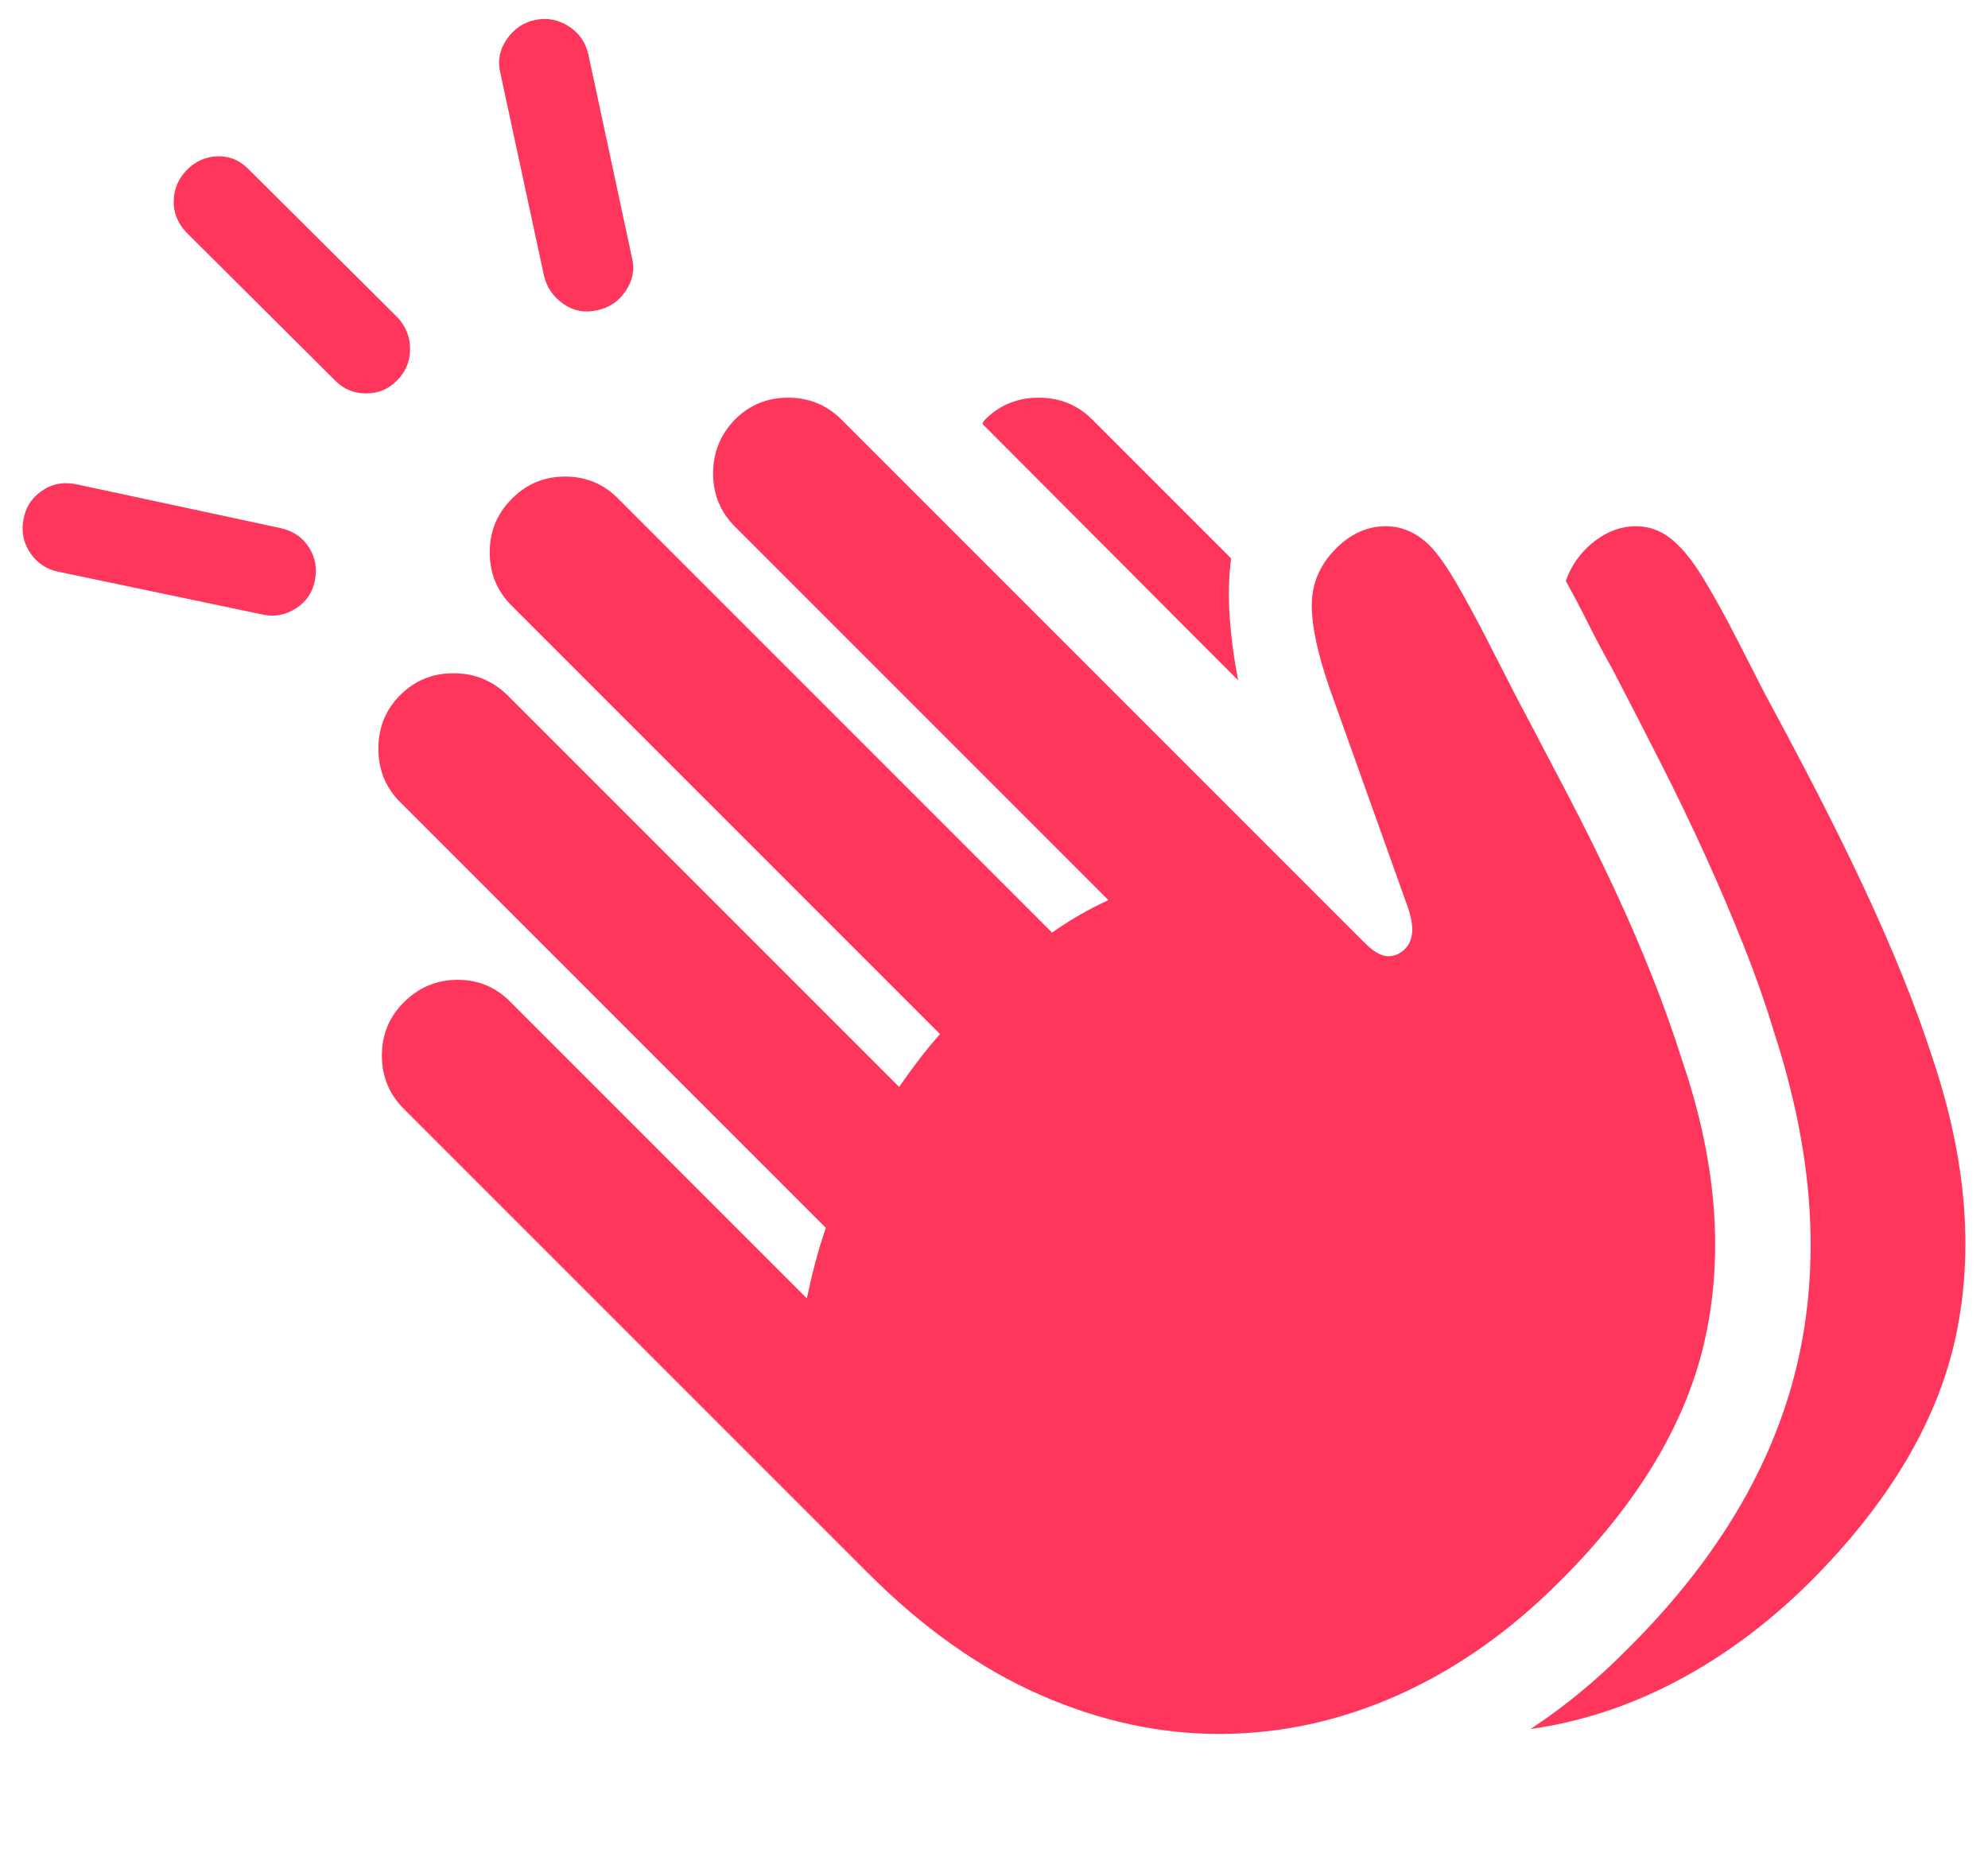 <svg width="44" height="41" viewBox="0 0 44 41" fill="none" xmlns="http://www.w3.org/2000/svg">
<g clip-path="url(#clip0_224_8577)">
<path d="M5.832 13.604C6.082 13.656 6.321 13.61 6.55 13.464C6.778 13.319 6.919 13.111 6.971 12.84C7.023 12.58 6.979 12.338 6.838 12.115C6.698 11.891 6.487 11.748 6.206 11.686L1.699 10.719C1.408 10.657 1.148 10.706 0.919 10.867C0.69 11.028 0.555 11.249 0.513 11.53C0.472 11.79 0.526 12.029 0.677 12.248C0.828 12.466 1.033 12.601 1.293 12.653L5.832 13.604ZM7.407 8.411C7.595 8.608 7.826 8.707 8.102 8.707C8.377 8.707 8.608 8.608 8.796 8.411C8.983 8.223 9.076 7.995 9.076 7.724C9.076 7.454 8.983 7.22 8.796 7.022L5.52 3.763C5.323 3.555 5.091 3.453 4.826 3.459C4.561 3.464 4.33 3.565 4.132 3.763C3.945 3.96 3.849 4.189 3.844 4.449C3.838 4.709 3.934 4.943 4.132 5.151L7.407 8.411ZM13.21 6.867C13.48 6.814 13.693 6.672 13.849 6.438C14.005 6.204 14.052 5.962 13.989 5.712L13.022 1.205C12.96 0.934 12.815 0.726 12.586 0.581C12.357 0.435 12.113 0.388 11.853 0.44C11.593 0.492 11.382 0.633 11.221 0.862C11.06 1.09 11.01 1.34 11.073 1.61L12.04 6.102C12.102 6.362 12.245 6.57 12.469 6.726C12.692 6.882 12.939 6.929 13.21 6.867ZM19.215 34.817C20.431 36.033 21.705 36.933 23.036 37.515C24.367 38.097 25.706 38.383 27.052 38.373C28.399 38.362 29.706 38.071 30.975 37.499C32.243 36.928 33.424 36.096 34.515 35.004C36.273 33.257 37.352 31.445 37.752 29.568C38.152 27.691 37.978 25.656 37.229 23.462C37.032 22.838 36.806 22.206 36.551 21.567C36.296 20.927 36.013 20.275 35.701 19.609C35.389 18.944 35.051 18.263 34.687 17.566C34.323 16.869 33.943 16.147 33.548 15.398C33.34 14.993 33.122 14.566 32.893 14.119C32.664 13.672 32.441 13.261 32.223 12.887C32.004 12.513 31.807 12.237 31.63 12.06C31.328 11.769 30.988 11.631 30.608 11.647C30.229 11.663 29.883 11.826 29.571 12.138C29.218 12.492 29.038 12.903 29.033 13.37C29.028 13.838 29.16 14.462 29.431 15.242L31.131 19.999C31.224 20.249 31.266 20.454 31.256 20.615C31.245 20.777 31.193 20.904 31.099 20.997C30.985 21.112 30.855 21.167 30.71 21.161C30.564 21.156 30.392 21.055 30.195 20.857L18.622 9.284C18.299 8.962 17.907 8.801 17.444 8.801C16.982 8.801 16.589 8.962 16.267 9.284C15.944 9.617 15.783 10.014 15.783 10.477C15.783 10.94 15.944 11.332 16.267 11.655L24.533 19.921C24.325 20.015 24.117 20.122 23.909 20.241C23.701 20.361 23.493 20.493 23.285 20.639L13.693 11.046C13.371 10.714 12.976 10.547 12.508 10.547C12.04 10.547 11.645 10.714 11.322 11.046C11 11.369 10.839 11.761 10.839 12.224C10.839 12.687 11 13.079 11.322 13.402L20.805 22.885C20.639 23.072 20.48 23.264 20.33 23.462C20.179 23.66 20.036 23.857 19.901 24.055L11.229 15.383C10.896 15.06 10.498 14.899 10.036 14.899C9.573 14.899 9.18 15.06 8.858 15.383C8.536 15.705 8.374 16.1 8.374 16.568C8.374 17.036 8.536 17.431 8.858 17.753L18.279 27.174C18.185 27.444 18.105 27.709 18.037 27.97C17.969 28.23 17.91 28.484 17.858 28.734L11.307 22.183C10.984 21.85 10.592 21.684 10.129 21.684C9.666 21.684 9.269 21.85 8.936 22.183C8.614 22.505 8.452 22.898 8.452 23.36C8.452 23.823 8.614 24.216 8.936 24.538L19.215 34.817ZM27.247 12.357L24.174 9.284C23.852 8.962 23.457 8.801 22.989 8.801C22.521 8.801 22.126 8.962 21.804 9.284C21.783 9.305 21.762 9.336 21.741 9.378L27.403 15.055C27.309 14.566 27.247 14.098 27.216 13.651C27.185 13.204 27.195 12.773 27.247 12.357ZM40.052 35.019C41.81 33.262 42.889 31.445 43.289 29.568C43.689 27.691 43.52 25.651 42.782 23.446C42.584 22.833 42.355 22.206 42.096 21.567C41.836 20.927 41.55 20.275 41.238 19.609C40.926 18.944 40.59 18.263 40.232 17.566C39.873 16.869 39.491 16.147 39.085 15.398C38.877 14.993 38.659 14.566 38.43 14.119C38.202 13.672 37.975 13.261 37.752 12.887C37.528 12.513 37.328 12.242 37.151 12.076C36.86 11.774 36.528 11.631 36.153 11.647C35.779 11.663 35.43 11.826 35.108 12.138C34.9 12.346 34.749 12.585 34.656 12.856C34.833 13.178 35.002 13.501 35.163 13.823C35.324 14.145 35.493 14.462 35.67 14.774C36.044 15.492 36.408 16.199 36.761 16.895C37.115 17.592 37.445 18.278 37.752 18.954C38.059 19.63 38.342 20.296 38.602 20.951C38.862 21.606 39.085 22.245 39.273 22.869C40.136 25.521 40.302 27.967 39.772 30.208C39.241 32.448 37.988 34.546 36.013 36.501C35.347 37.177 34.635 37.764 33.876 38.264C34.988 38.108 36.067 37.754 37.112 37.203C38.157 36.652 39.137 35.924 40.052 35.019Z" fill="#FF365C"/>
</g>
<defs>
<clipPath id="clip0_224_8577">
<rect width="43" height="39.798" fill="white" transform="translate(0.5 0.42)"/>
</clipPath>
</defs>
</svg>
